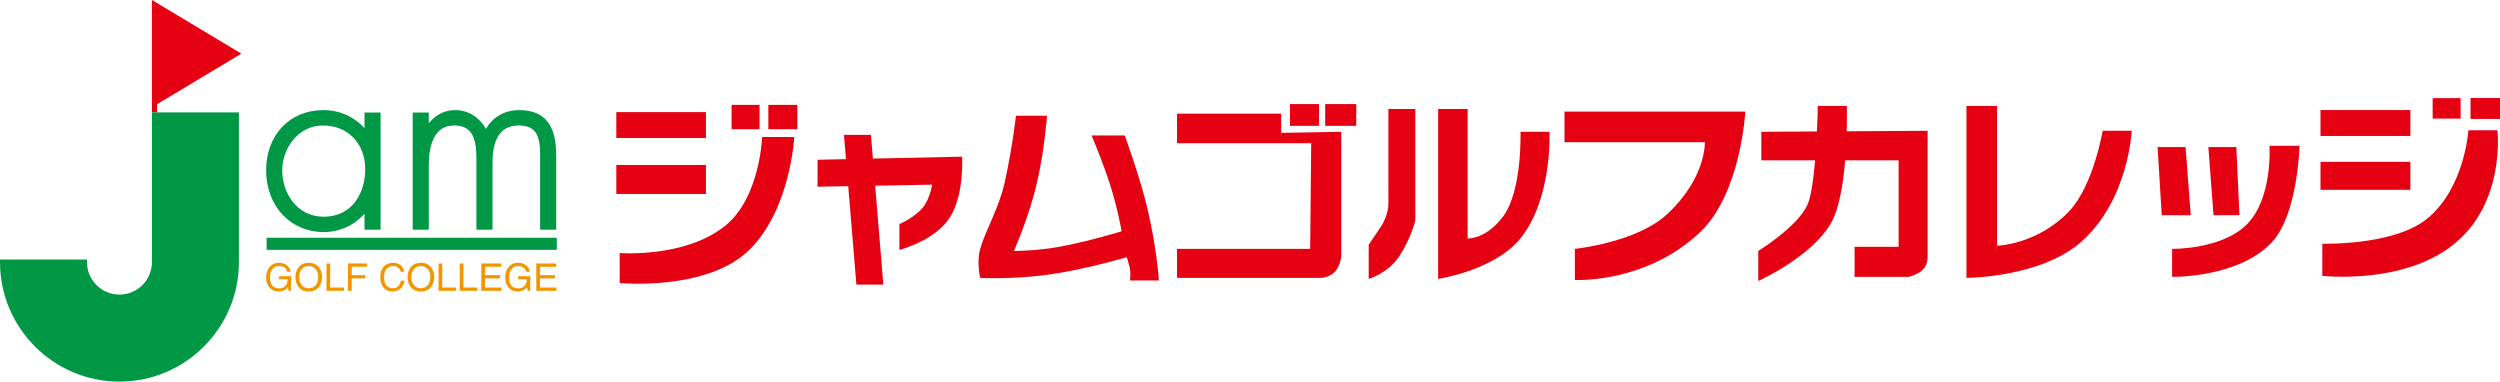 <?xml version="1.0" encoding="utf-8"?>
<!-- Generator: Adobe Illustrator 16.2.1, SVG Export Plug-In . SVG Version: 6.00 Build 0)  -->
<!DOCTYPE svg PUBLIC "-//W3C//DTD SVG 1.1//EN" "http://www.w3.org/Graphics/SVG/1.1/DTD/svg11.dtd">
<svg version="1.1" id="レイヤー_1" xmlns="http://www.w3.org/2000/svg" xmlns:xlink="http://www.w3.org/1999/xlink" x="0px"
	 y="0px" width="190.704px" height="29.109px" viewBox="0 0 190.704 29.109" enable-background="new 0 0 190.704 29.109"
	 xml:space="preserve">
<g>
	<rect x="188.477" y="7.486" fill="#E50012" width="2.227" height="1.561"/>
	<rect x="188.477" y="7.486" fill="#E50012" width="2.227" height="1.561"/>
	<rect x="188.477" y="7.486" fill="#E50012" width="2.227" height="1.561"/>
	<rect x="185.567" y="7.486" fill="#E50012" width="2.133" height="1.561"/>
	<path fill="#E50012" d="M177.151,18.59c0,0,5.439,0.163,7.98-1.896c2.891-2.347,3.162-6.757,3.162-6.757h2.213
		c0,0,0.658,5.554-3.387,8.747c-3.885,3.066-9.969,2.355-9.969,2.355V18.59z"/>
	<rect x="177.012" y="12.346" fill="#E50012" width="6.855" height="2.134"/>
	<rect x="177.012" y="8.395" fill="#E50012" width="6.855" height="1.976"/>
	<path fill="#E50012" d="M173.12,11.121h2.291c0,0-0.125,5.164-2.059,7.3c-2.529,2.794-7.66,2.697-7.66,2.697v-2.134
		c0,0,3.785,0.067,5.709-1.877C173.389,15.1,173.12,11.121,173.12,11.121z"/>
	<polygon fill="#E50012" points="168.458,11.22 170.59,11.22 170.829,16.416 168.852,16.416 	"/>
	<polygon fill="#E50012" points="164.584,11.22 166.719,11.22 167.114,16.416 164.901,16.416 	"/>
	<path fill="#E50012" d="M150.004,8.079h2.332v10.669c0,0,3.088-0.087,5.51-2.644c1.84-1.94,2.551-6.129,2.551-6.129h2.213
		c0,0-0.238,5.295-3.857,8.478c-3.109,2.734-8.748,2.744-8.748,2.744V8.079z"/>
	<path fill="#E50012" d="M140.87,10.015c0.029-1.14,0.008-1.936,0.008-1.936h-2.213c0,0-0.014,0.828-0.064,1.949l-4.242,0.026v2.174
		h4.102c-0.121,1.412-0.307,2.794-0.598,3.42c-0.777,1.677-3.74,3.494-3.74,3.494v2.292c0,0,4.227-1.896,5.625-4.56
		c0.574-1.095,0.863-2.934,1.004-4.646h4.078v6.599h-3.359v2.291h4.148c0,0,0.713-0.181,1.088-0.575
		c0.336-0.353,0.336-0.927,0.336-0.927V9.976L140.87,10.015z"/>
	<path fill="#E50012" d="M119.342,8.514h13.791c0,0-0.316,6.282-3.506,9.256c-4.158,3.879-9.494,3.586-9.494,3.586v-2.371
		c0,0,4.668-0.481,6.992-2.607c3.029-2.766,2.926-5.532,2.926-5.532h-10.709V8.514z"/>
	<path fill="#E50012" d="M109.702,8.315h2.252v9.879c0,0,1.363,0.087,2.688-1.659c1.494-1.973,1.344-6.48,1.344-6.48h2.213
		c0,0,0.236,5.216-2.293,8.219c-1.992,2.366-6.203,3.003-6.203,3.003V8.315z"/>
	<path fill="#E50012" d="M105.909,8.315h2.055v8.457c0,0-0.277,1.343-1.248,2.81c-0.828,1.251-2.309,1.694-2.309,1.694v-2.607
		c0,0,0.379-0.55,0.908-1.344c0.633-0.948,0.594-1.818,0.594-1.818V8.315z"/>
	<rect x="101.088" y="7.94" fill="#E50012" width="2.369" height="1.659"/>
	<rect x="98.401" y="7.94" fill="#E50012" width="2.213" height="1.659"/>
	<path fill="#E50012" d="M89.786,8.672h7.943v1.462l4.584-0.079v9.562c0,0-0.107,0.739-0.514,1.146
		c-0.383,0.383-0.988,0.435-0.988,0.435H89.786v-2.213h10.156l0.078-8.061H89.786V8.672z"/>
	<path fill="#E50012" d="M77.499,8.829h2.369c0,0-0.18,2.554-0.766,5.105c-0.6,2.625-1.762,5.208-1.762,5.208
		s1.654,0.015,3.477-0.318c2.242-0.41,4.742-1.184,4.742-1.184s-0.275-1.634-0.857-3.479c-0.562-1.79-1.436-3.83-1.436-3.83h2.529
		c0,0,1.164,3.159,1.746,5.631c0.709,3.008,0.861,5.433,0.861,5.433H86.19c0,0,0.098-0.504-0.018-1.003
		c-0.076-0.335-0.219-0.775-0.219-0.775s-3.203,0.957-6.062,1.345c-2.664,0.362-5.125,0.236-5.125,0.236s-0.275-1.211,0-2.193
		c0.396-1.435,1.41-3.037,1.869-5.075C77.222,11.321,77.499,8.829,77.499,8.829z"/>
	<path fill="#E50012" d="M73.39,11.951l-6.805,0.146l-0.15-1.807H64.38l0.154,1.851l-2.17,0.047v2.055l2.34-0.043l0.623,7.511h2.055
		l-0.625-7.547l4.34-0.079c0,0-0.131,1.042-0.695,1.736c-0.654,0.8-1.793,1.267-1.793,1.267v1.976c0,0,2.75-0.709,3.869-2.506
		C73.571,14.799,73.39,11.951,73.39,11.951z"/>
	<path fill="#E50012" d="M58.136,10.449h2.451c0,0-0.271,5.501-3.418,8.603c-3.221,3.173-9.898,2.54-9.898,2.54v-2.291
		c0,0,4.939,0.395,8.021-2.055C57.984,15.106,58.136,10.449,58.136,10.449z"/>
	<rect x="58.611" y="8" fill="#E50012" width="2.212" height="1.857"/>
	<rect x="55.805" y="8" fill="#E50012" width="2.134" height="1.857"/>
	<rect x="47.014" y="12.583" fill="#E50012" width="6.836" height="2.213"/>
	<rect x="47.014" y="8.553" fill="#E50012" width="6.836" height="1.976"/>
</g>
<g>
	<g>
		<path fill="#009844" d="M27.804,9.782c-0.761-0.859-1.881-1.383-3.129-1.383c-2.576,0-4.374,1.891-4.374,4.597
			c0,2.728,1.854,4.707,4.411,4.707c1.225,0,2.385-0.561,3.092-1.405c0,0.454,0,1.221,0,1.221h1.228V8.585h-1.228
			C27.804,8.585,27.804,9.345,27.804,9.782z M24.638,9.572c1.896,0,3.221,1.37,3.221,3.332c0,1.805-0.979,3.627-3.165,3.627
			c-2.056,0-3.165-1.821-3.165-3.535C21.528,11.35,22.718,9.572,24.638,9.572z"/>
		<path fill="#009844" d="M39.589,8.399c-1.096,0-2.004,0.539-2.52,1.425c-0.507-0.873-1.324-1.425-2.379-1.425
			c-0.834,0-1.512,0.415-1.981,1.005c0-0.303,0-0.819,0-0.819H31.48v8.934h1.229v-4.892c0-1.394,0.334-3.055,1.927-3.055
			c1.211,0,1.705,0.719,1.705,2.481v5.465h1.228v-5.113c0-1.88,0.673-2.833,2.001-2.833c1.365,0,1.632,0.835,1.632,2.278v5.668
			h1.228v-5.558C42.429,10.303,42.106,8.399,39.589,8.399z"/>
	</g>
	<path fill="#F29600" d="M21.294,21.068h0.914v1.115h-0.183l-0.067-0.27c-0.142,0.197-0.402,0.325-0.688,0.325
		c-0.357,0-0.531-0.131-0.639-0.235c-0.32-0.302-0.328-0.659-0.328-0.88c0-0.509,0.308-1.08,0.987-1.08
		c0.39,0,0.821,0.221,0.883,0.688h-0.272c-0.091-0.362-0.396-0.438-0.625-0.438c-0.375,0-0.683,0.3-0.683,0.846
		c0,0.424,0.14,0.859,0.694,0.859c0.104,0,0.273-0.012,0.427-0.134c0.183-0.146,0.229-0.331,0.229-0.555h-0.65V21.068z"/>
	<path fill="#F29600" d="M24.278,21.142c0,0.49-0.272,0.848-0.725,0.848c-0.453,0-0.727-0.357-0.727-0.848
		c0-0.491,0.273-0.849,0.727-0.849C24.006,20.293,24.278,20.65,24.278,21.142z M24.569,21.142c0-0.45-0.238-1.098-1.016-1.098
		c-0.779,0-1.018,0.647-1.018,1.098s0.238,1.098,1.018,1.098C24.331,22.239,24.569,21.592,24.569,21.142z"/>
	<path fill="#F29600" d="M25.185,21.934h1.058v0.25h-1.339v-2.085h0.281V21.934z"/>
	<path fill="#F29600" d="M26.829,21.237h1.021v-0.25h-1.021v-0.639h1.161v-0.25h-1.443v2.085h0.282V21.237z"/>
	<path fill="#F29600" d="M30.563,20.726c-0.078-0.365-0.384-0.433-0.584-0.433c-0.377,0-0.683,0.279-0.683,0.828
		c0,0.49,0.175,0.868,0.691,0.868c0.183,0,0.499-0.087,0.595-0.572h0.273c-0.116,0.787-0.755,0.822-0.912,0.822
		c-0.473,0-0.938-0.308-0.938-1.109c0-0.642,0.365-1.086,0.973-1.086c0.537,0,0.816,0.334,0.857,0.682H30.563z"/>
	<path fill="#F29600" d="M32.105,20.293c-0.453,0-0.726,0.357-0.726,0.849c0,0.49,0.272,0.848,0.726,0.848
		c0.452,0,0.726-0.357,0.726-0.848C32.831,20.65,32.558,20.293,32.105,20.293z M32.105,22.239c-0.778,0-1.017-0.647-1.017-1.098
		s0.238-1.098,1.017-1.098s1.017,0.647,1.017,1.098S32.884,22.239,32.105,22.239z"/>
	<path fill="#F29600" d="M33.737,21.934h1.057v0.25h-1.338v-2.085h0.281V21.934z"/>
	<path fill="#F29600" d="M35.353,21.934h1.057v0.25H35.07v-2.085h0.282V21.934z"/>
	<path fill="#F29600" d="M38.253,22.184h-1.539v-2.085h1.519v0.25h-1.237v0.639h1.142v0.25h-1.142v0.696h1.258V22.184z"/>
	<path fill="#F29600" d="M39.53,21.068h0.915v1.115h-0.183l-0.066-0.27c-0.143,0.197-0.404,0.325-0.689,0.325
		c-0.356,0-0.531-0.131-0.639-0.235c-0.318-0.302-0.328-0.659-0.328-0.88c0-0.509,0.309-1.08,0.988-1.08
		c0.389,0,0.821,0.221,0.883,0.688h-0.273c-0.09-0.362-0.395-0.438-0.625-0.438c-0.374,0-0.682,0.3-0.682,0.846
		c0,0.424,0.139,0.859,0.693,0.859c0.105,0,0.273-0.012,0.428-0.134c0.183-0.146,0.229-0.331,0.229-0.555h-0.65V21.068z"/>
	<path fill="#F29600" d="M42.449,21.934h-1.257v-0.696h1.141v-0.25h-1.141v-0.639h1.236v-0.25H40.91v2.085h1.539V21.934z"/>
	<polygon fill="#E50012" points="18.411,4.093 11.589,0 11.589,8.573 11.985,8.573 11.985,7.948 	"/>
	<path fill="#009844" d="M11.589,8.573v11.424c0,1.365-1.111,2.476-2.477,2.476s-2.477-1.11-2.477-2.476V19.8L0,19.798v0.198
		c0,5.025,4.088,9.113,9.112,9.113s9.112-4.088,9.112-9.112V8.573H11.589z"/>
	<line fill="#009844" x1="20.339" y1="18.597" x2="42.472" y2="18.597"/>
	<rect x="20.339" y="18.135" fill="#009844" width="22.133" height="0.924"/>
</g>
</svg>

